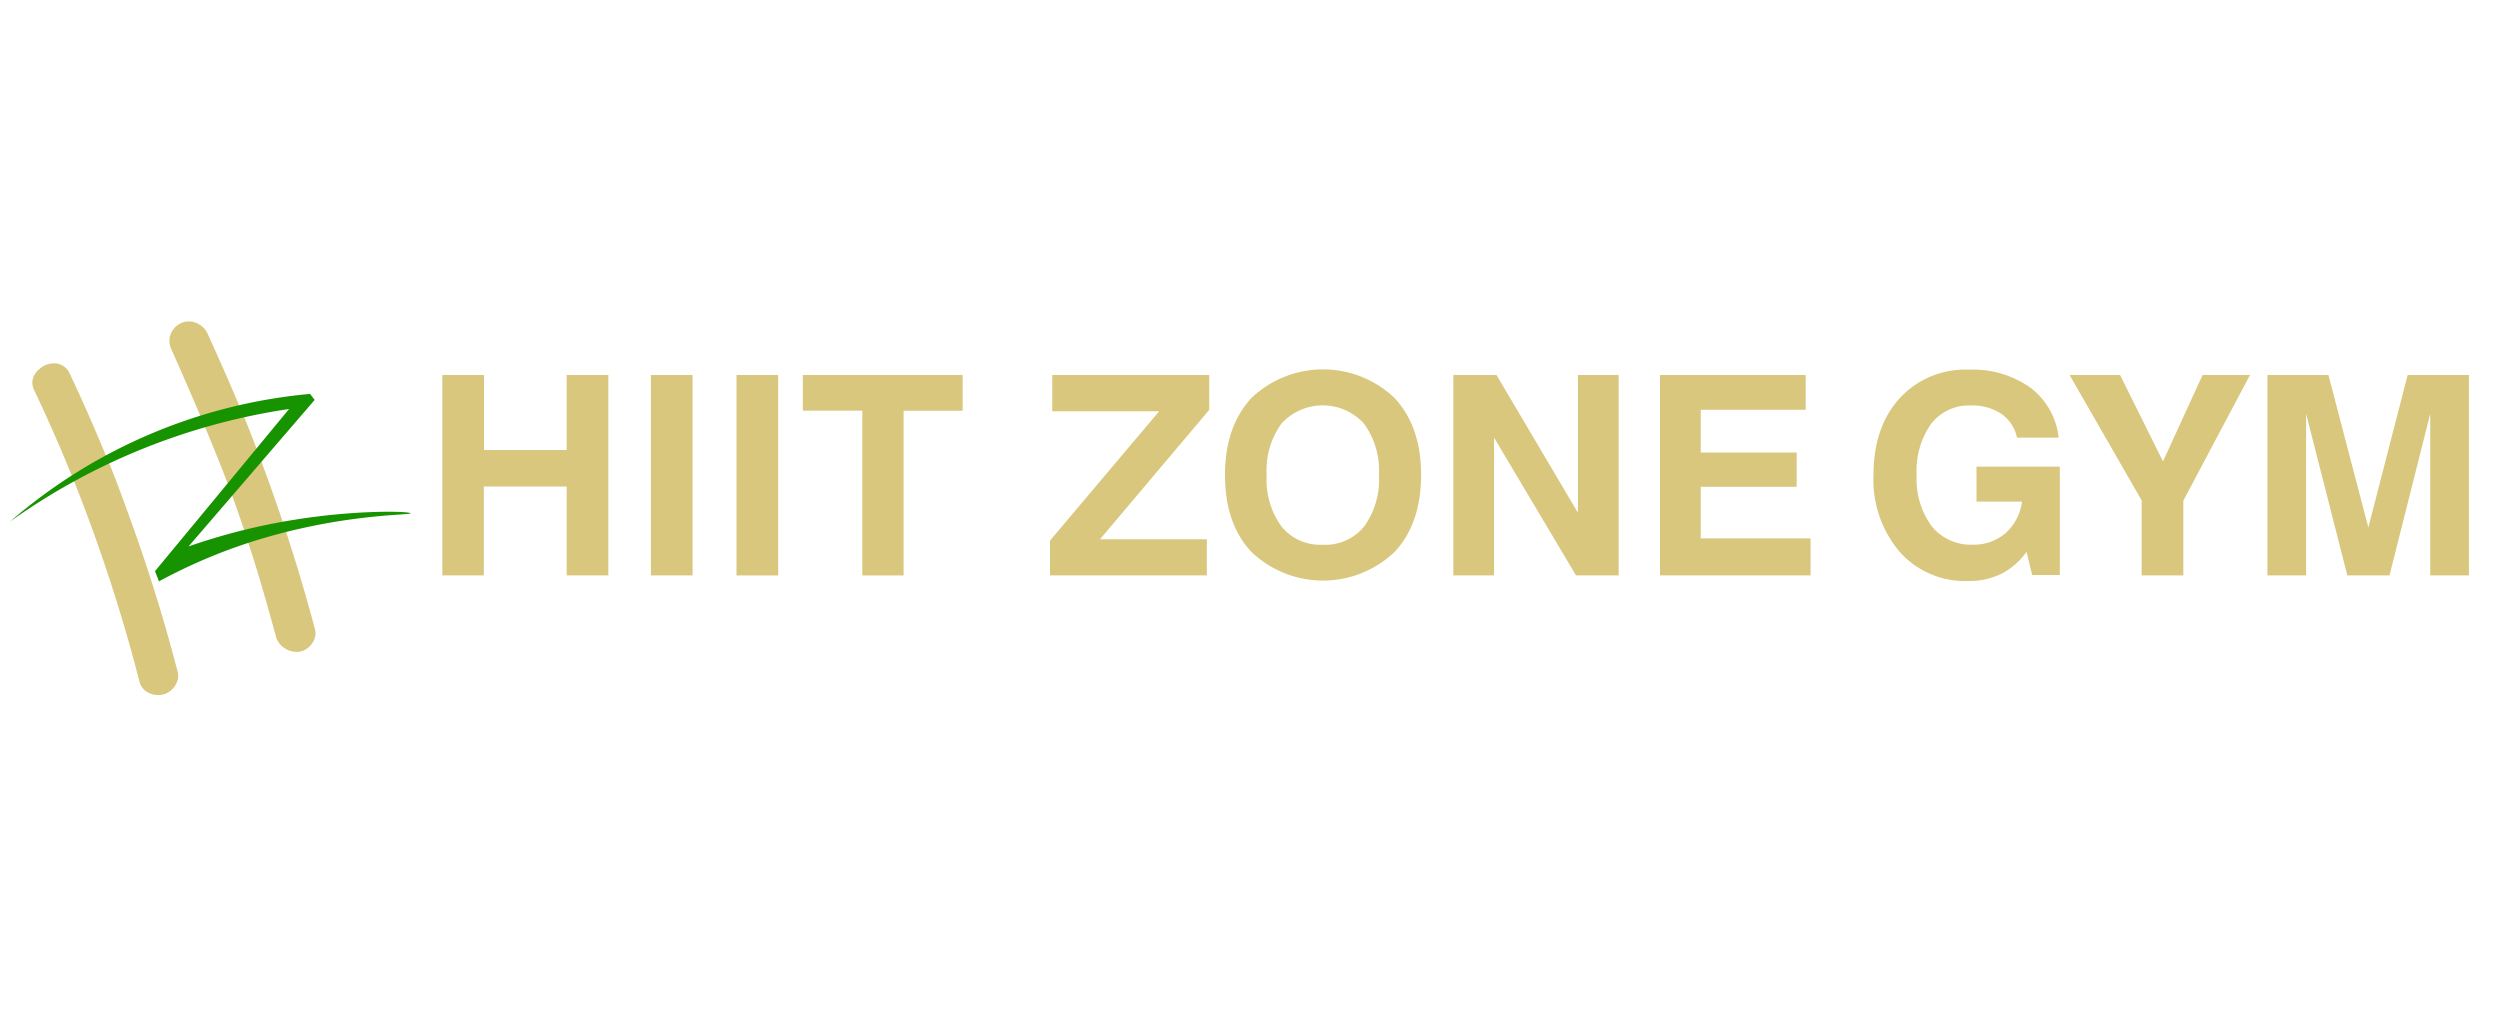 <svg id="Layer_1" data-name="Layer 1" xmlns="http://www.w3.org/2000/svg" viewBox="0 0 300 122"><defs><style>.cls-1{fill:#d9c77d;}.cls-2{fill:#179300;}</style></defs><path class="cls-1" d="M6.79,43.62a2,2,0,0,1,1,.44,2.06,2.06,0,0,1,.56.74C9.4,47,10.6,49.67,11.88,52.69c1.5,3.57,1.7,3.94,3.67,9.38,2.39,6.56,4.27,12.77,5.76,18.5a2.1,2.1,0,0,1,.05.83,2.45,2.45,0,0,1-1.76,1.93,2.56,2.56,0,0,1-2.2-.46,2.36,2.36,0,0,1-.6-.84c-1.42-5.56-3.23-11.59-5.53-18S6.55,52,4.11,46.83a2,2,0,0,1-.23-1,2.23,2.23,0,0,1,.88-1.57A2.59,2.59,0,0,1,6.79,43.62Z"/><path class="cls-1" d="M23.74,38.84a2.45,2.45,0,0,1,1,.89,3.18,3.18,0,0,1,.23.43C26,42.44,27.18,45.07,28.42,48c.88,2.09,1.27,2.78,3.67,9.36,2.31,6.34,4.16,12.35,5.65,17.93a2.15,2.15,0,0,1,.11.91,2.41,2.41,0,0,1-1.85,2,2.66,2.66,0,0,1-2.48-1,2.42,2.42,0,0,1-.37-.67C32.2,73,31.36,70.14,30.71,68c-.55-1.79-1-3.06-1.12-3.53,0,0-.82-2.49-1.78-5.13-1.08-3-3.61-9.28-7.25-17.43a2.32,2.32,0,0,1-.2-1.4,2.36,2.36,0,0,1,.53-1.1,2.44,2.44,0,0,1,1.37-.81A2.38,2.38,0,0,1,23.74,38.84Z"/><path class="cls-2" d="M1.21,62.59a63.75,63.75,0,0,1,36-15.32l.55.72L22.63,65.57a74,74,0,0,1,12.83-3.22c7.52-1.2,13.79-1,13.8-.75s-9.64,0-21.26,4.16a65.59,65.59,0,0,0-8.92,4l-.48-1.22q8.05-9.72,16.09-19.46A77.08,77.08,0,0,0,1.21,62.59Z"/><path class="cls-1" d="M53.08,69.05V45h5v9H68V45h5V69.05H68V58.38H58.06V69.05Z"/><path class="cls-1" d="M78.11,69.05V45h5V69.05Z"/><path class="cls-1" d="M88.38,69.05V45h5V69.05Z"/><path class="cls-1" d="M103.48,69.05V49.28H96.34V45h19.18v4.29h-7.09V69.05Z"/><path class="cls-1" d="M126,69.05V64.87L139.1,49.35H126.27V45h18.84v4.18L132,64.71h12.82v4.34Z"/><path class="cls-1" d="M147,57q0-5.82,3.18-9.25a12.46,12.46,0,0,1,17.16,0c2.13,2.28,3.19,5.37,3.19,9.24s-1.06,7-3.19,9.25a12.45,12.45,0,0,1-17.16,0Q147,62.86,147,57ZM152,57a9.58,9.58,0,0,0,1.77,6.17,6,6,0,0,0,4.93,2.2,6,6,0,0,0,5-2.2A9.53,9.53,0,0,0,165.47,57a9.52,9.52,0,0,0-1.79-6.16,6.69,6.69,0,0,0-9.91,0A9.58,9.58,0,0,0,152,57Z"/><path class="cls-1" d="M174.4,69.05V45h5.18l9.77,16.53V45h4.89V69.05h-5.12l-9.83-16.53V69.05Z"/><path class="cls-1" d="M199.2,69.05V45h17.48v4.18H204.09V54.3H215.6v4.12H204.09v6.19h13.18v4.44Z"/><path class="cls-1" d="M243.19,66.21a8.53,8.53,0,0,1-3.05,2.66,8.84,8.84,0,0,1-4,.85,10.47,10.47,0,0,1-8.18-3.5A13.35,13.35,0,0,1,224.82,57q0-5.74,3.13-9.2a10.68,10.68,0,0,1,8.31-3.44,11.94,11.94,0,0,1,7.39,2.16,8.7,8.7,0,0,1,3.39,6h-5a4.65,4.65,0,0,0-1.88-2.86,6.28,6.28,0,0,0-3.68-1,5.71,5.71,0,0,0-4.75,2.21A9.74,9.74,0,0,0,230,57a9.5,9.5,0,0,0,1.8,6.14,6,6,0,0,0,4.93,2.22A5.79,5.79,0,0,0,240.64,64a6.12,6.12,0,0,0,2-3.81h-5.46V56h10v13h-3.32Z"/><path class="cls-1" d="M262,69.05h-5v-9L248.35,45h6.06l5.15,10.37L264.31,45H270L262,60.08Z"/><path class="cls-1" d="M272.09,69.05V45h7.32L284.2,63.3,288.92,45h7.35V69.05h-4.64V49.64l-4.89,19.41h-5.06l-4.95-19.41V69.05Z"/></svg>